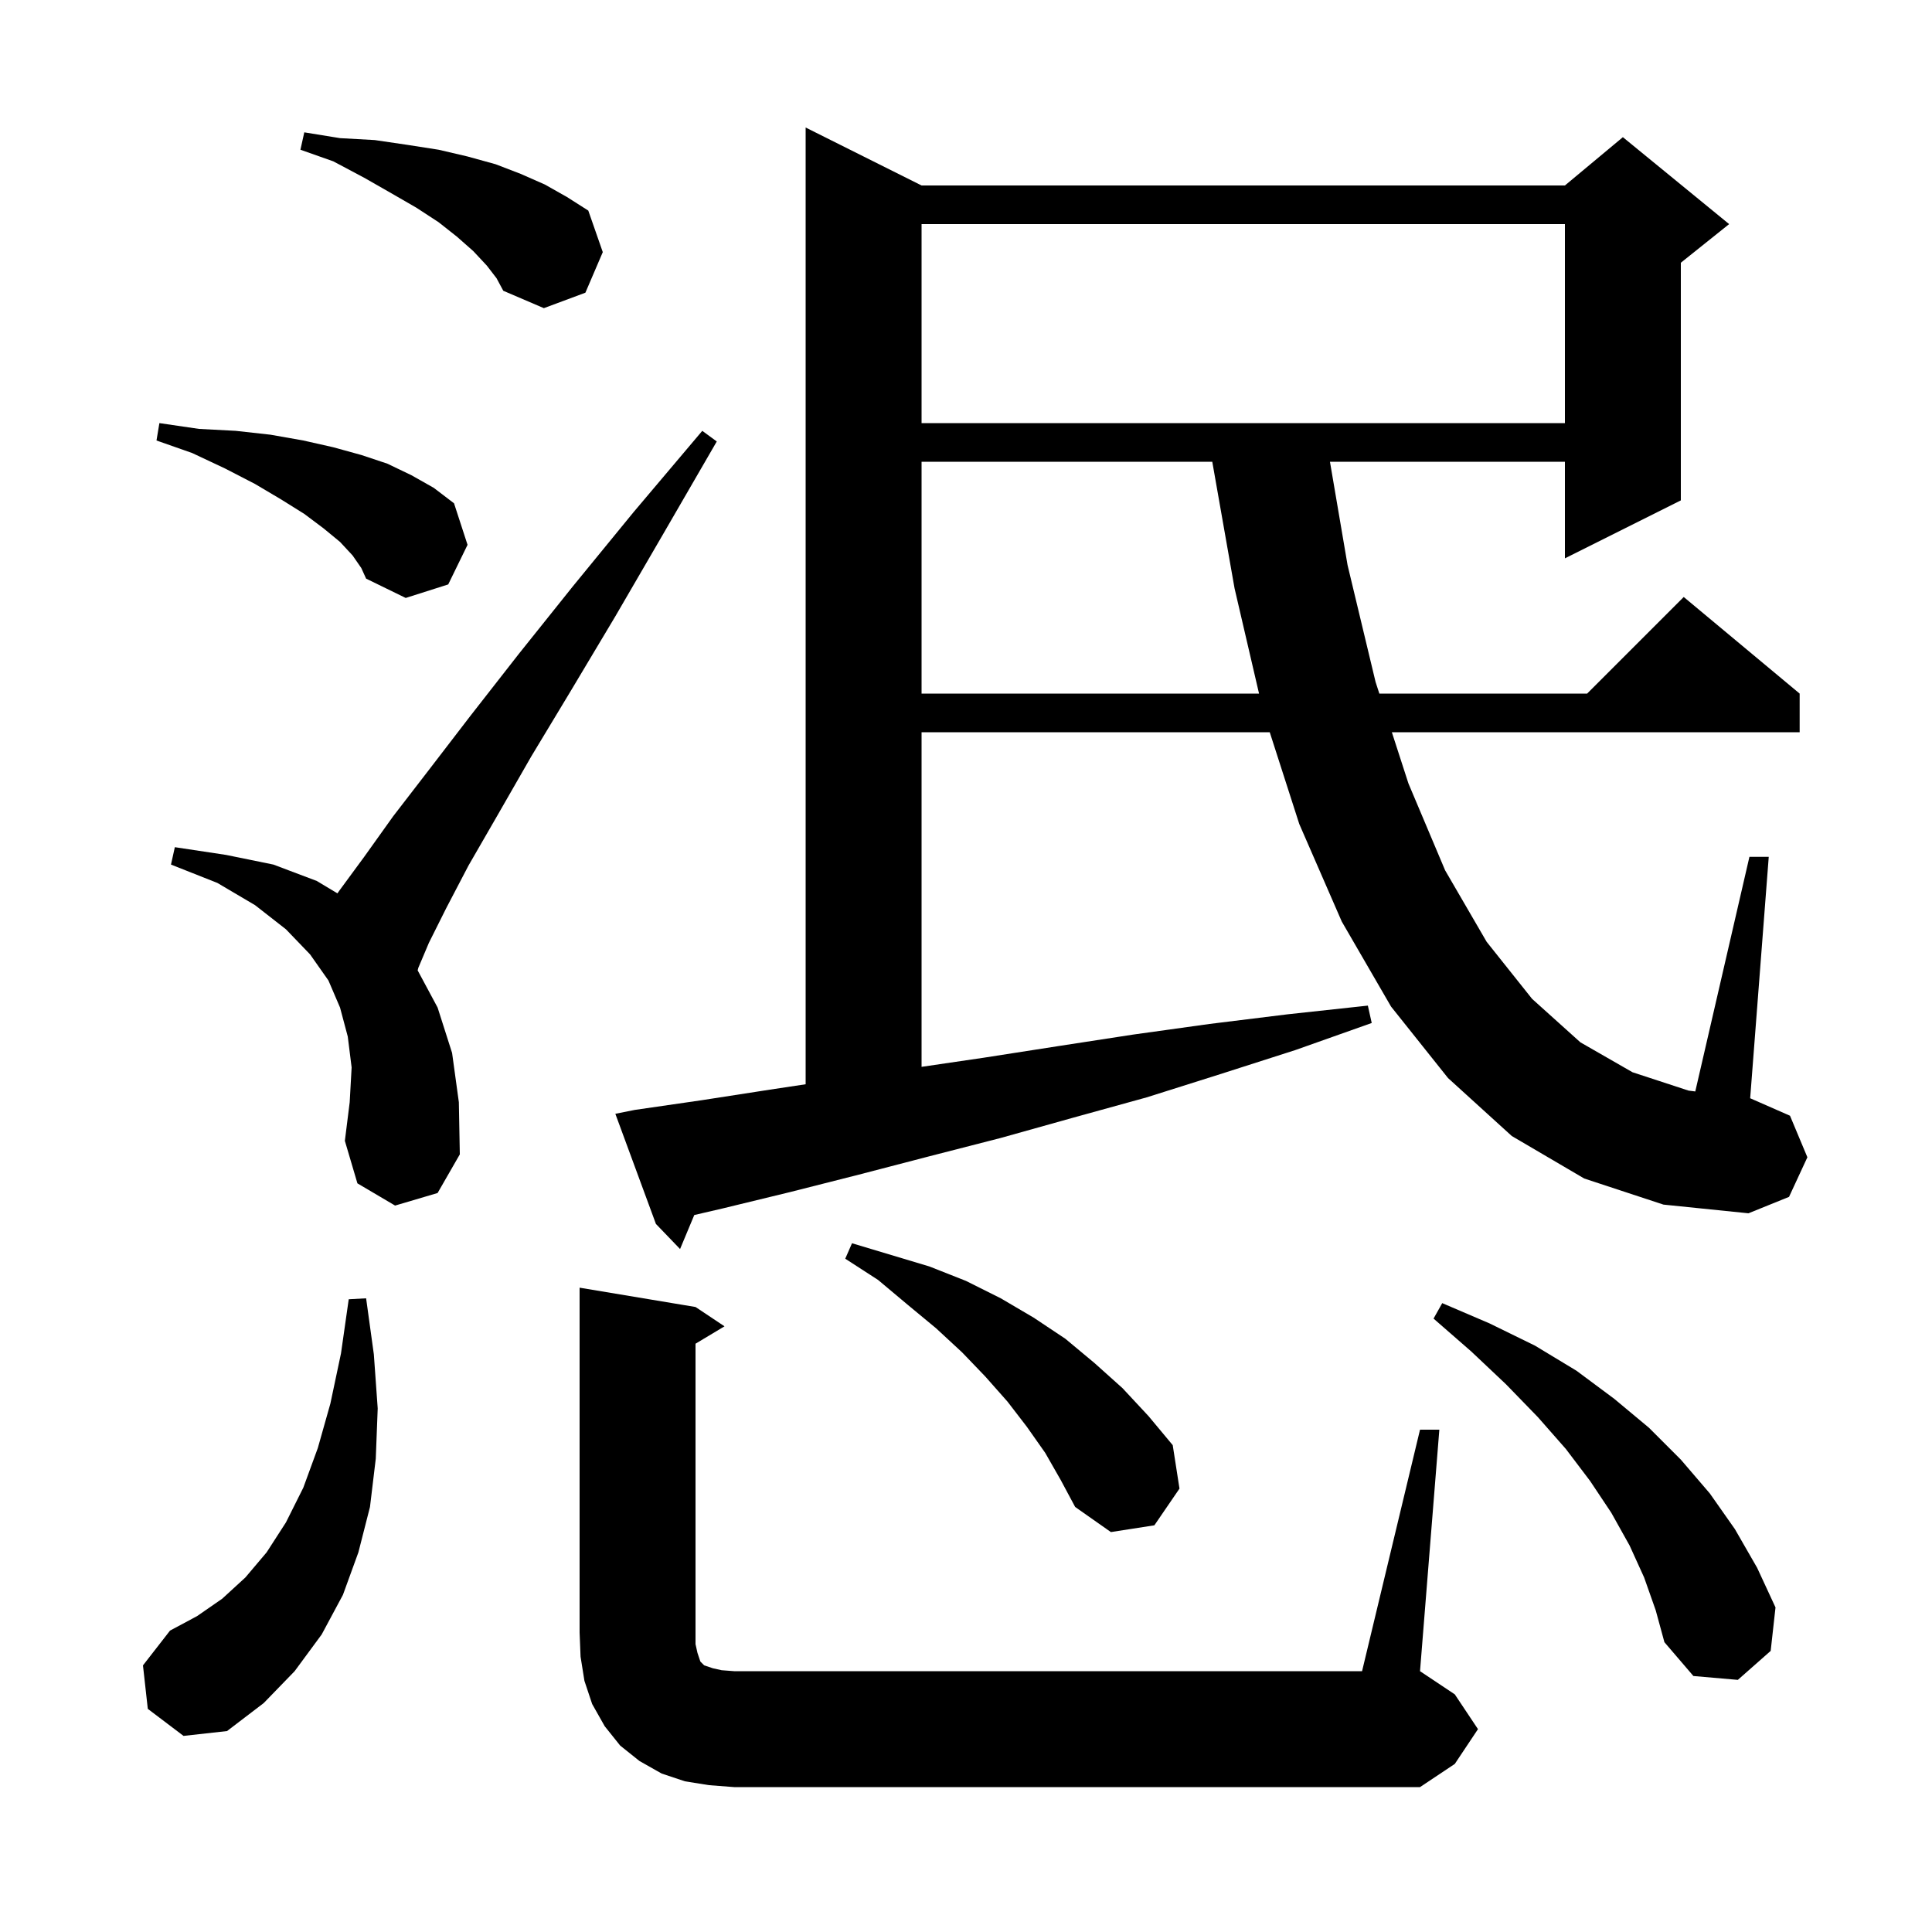 <svg xmlns="http://www.w3.org/2000/svg" xmlns:xlink="http://www.w3.org/1999/xlink" version="1.1" baseProfile="full" viewBox="0 0 200 200" width="200" height="200"><g fill="currentColor"><path d="M 147.0 148.0 L 149.0 148.0 L 147.0 173.0 L 150.6 175.4 L 153.0 179.0 L 150.6 182.6 L 147.0 185.0 L 76.0 185.0 L 73.4 184.8 L 70.9 184.4 L 68.5 183.6 L 66.2 182.3 L 64.2 180.7 L 62.6 178.7 L 61.3 176.4 L 60.5 174.0 L 60.1 171.5 L 60.0 169.0 L 60.0 133.3 L 72.0 135.3 L 75.0 137.3 L 72.0 139.1 L 72.0 170.2 L 72.2 171.1 L 72.5 172.0 L 72.9 172.4 L 73.8 172.7 L 74.7 172.9 L 76.0 173.0 L 141.0 173.0 Z M 15.3 176.9 L 14.8 172.4 L 17.6 168.8 L 20.4 167.3 L 23.0 165.5 L 25.4 163.3 L 27.6 160.7 L 29.6 157.6 L 31.4 154.0 L 32.9 149.9 L 34.2 145.3 L 35.3 140.1 L 36.1 134.5 L 37.9 134.4 L 38.7 140.2 L 39.1 145.8 L 38.9 151.0 L 38.3 156.0 L 37.1 160.7 L 35.5 165.1 L 33.3 169.2 L 30.5 173.0 L 27.3 176.3 L 23.5 179.2 L 19.0 179.7 Z M 170.2 163.3 L 168.7 160.0 L 166.8 156.6 L 164.6 153.3 L 162.1 150.0 L 159.2 146.7 L 155.9 143.3 L 152.3 139.9 L 148.4 136.5 L 149.3 134.9 L 154.2 137.0 L 158.9 139.3 L 163.2 141.9 L 167.1 144.8 L 170.7 147.8 L 174.0 151.1 L 177.0 154.6 L 179.6 158.3 L 181.9 162.3 L 183.8 166.4 L 183.3 170.9 L 179.9 173.9 L 175.3 173.5 L 172.3 170.0 L 171.4 166.7 Z M 108.2 150.4 L 106.3 147.7 L 104.3 145.1 L 102.0 142.5 L 99.6 140.0 L 96.9 137.5 L 94.0 135.1 L 90.9 132.5 L 87.5 130.3 L 88.2 128.7 L 96.2 131.1 L 100.0 132.6 L 103.6 134.4 L 107.0 136.4 L 110.3 138.6 L 113.3 141.1 L 116.2 143.7 L 118.9 146.6 L 121.4 149.6 L 122.1 154.1 L 119.5 157.9 L 115.0 158.6 L 111.3 156.0 L 109.8 153.2 Z M 164.0 122.0 L 156.5 117.6 L 149.9 111.6 L 144.0 104.2 L 138.9 95.4 L 134.5 85.3 L 131.443 75.8 L 95.4 75.8 L 95.4 110.439 L 101.8 109.5 L 109.5 108.3 L 117.3 107.1 L 125.2 106.0 L 133.3 105.0 L 141.6 104.1 L 142.0 105.9 L 134.1 108.7 L 126.3 111.2 L 118.7 113.6 L 111.1 115.7 L 103.6 117.8 L 96.2 119.7 L 88.9 121.6 L 81.8 123.4 L 74.8 125.1 L 71.871 125.779 L 70.4 129.3 L 67.9 126.7 L 63.7 115.3 L 65.7 114.9 L 72.6 113.9 L 79.7 112.8 L 83.4 112.242 L 83.4 13.2 L 95.4 19.2 L 162.0 19.2 L 168.0 14.2 L 179.0 23.2 L 174.0 27.2 L 174.0 51.8 L 162.0 57.8 L 162.0 47.8 L 137.677 47.8 L 139.5 58.5 L 142.4 70.6 L 142.789 71.8 L 164.3 71.8 L 174.3 61.8 L 186.3 71.8 L 186.3 75.8 L 144.084 75.8 L 145.8 81.1 L 149.6 90.1 L 153.9 97.5 L 158.6 103.4 L 163.6 107.9 L 169.0 111.0 L 174.8 112.9 L 175.495 112.987 L 181.1 88.7 L 183.1 88.7 L 181.177 113.697 L 181.2 113.7 L 185.3 115.5 L 187.1 119.8 L 185.2 123.9 L 181.0 125.6 L 172.2 124.7 Z M 40.9 124.8 L 37.0 122.5 L 35.7 118.1 L 36.2 114.1 L 36.4 110.5 L 36.0 107.3 L 35.2 104.3 L 34.0 101.5 L 32.1 98.8 L 29.6 96.2 L 26.4 93.7 L 22.5 91.4 L 17.7 89.5 L 18.1 87.7 L 23.4 88.5 L 28.3 89.5 L 32.8 91.2 L 34.93 92.478 L 35.2 92.1 L 37.7 88.7 L 40.7 84.5 L 44.4 79.7 L 48.7 74.1 L 53.7 67.7 L 59.3 60.7 L 65.6 53.0 L 72.7 44.6 L 74.2 45.7 L 68.7 55.2 L 63.7 63.8 L 59.1 71.5 L 55.0 78.3 L 51.5 84.4 L 48.5 89.6 L 46.2 94.0 L 44.4 97.6 L 43.3 100.2 L 43.236 100.454 L 45.3 104.3 L 46.8 109.0 L 47.5 114.1 L 47.6 119.5 L 45.3 123.5 Z M 95.4 47.8 L 95.4 71.8 L 130.335 71.8 L 127.8 60.9 L 125.494 47.8 Z M 36.5 57.5 L 35.2 56.1 L 33.5 54.7 L 31.5 53.2 L 29.1 51.7 L 26.4 50.1 L 23.3 48.5 L 19.9 46.9 L 16.2 45.6 L 16.5 43.8 L 20.6 44.4 L 24.4 44.6 L 28.0 45.0 L 31.4 45.6 L 34.5 46.3 L 37.4 47.1 L 40.1 48.0 L 42.6 49.2 L 44.9 50.5 L 47.0 52.1 L 48.4 56.4 L 46.4 60.5 L 42.0 61.9 L 37.9 59.9 L 37.4 58.8 Z M 95.4 23.2 L 95.4 43.8 L 162.0 43.8 L 162.0 23.2 Z M 50.4 27.5 L 49.0 26.0 L 47.3 24.5 L 45.4 23.0 L 43.1 21.5 L 40.5 20.0 L 37.7 18.4 L 34.5 16.7 L 31.1 15.5 L 31.5 13.7 L 35.2 14.3 L 38.8 14.5 L 42.2 15.0 L 45.4 15.5 L 48.4 16.2 L 51.3 17.0 L 53.9 18.0 L 56.4 19.1 L 58.7 20.4 L 60.9 21.8 L 62.4 26.1 L 60.6 30.3 L 56.3 31.9 L 52.1 30.1 L 51.4 28.8 Z "/></g></svg>